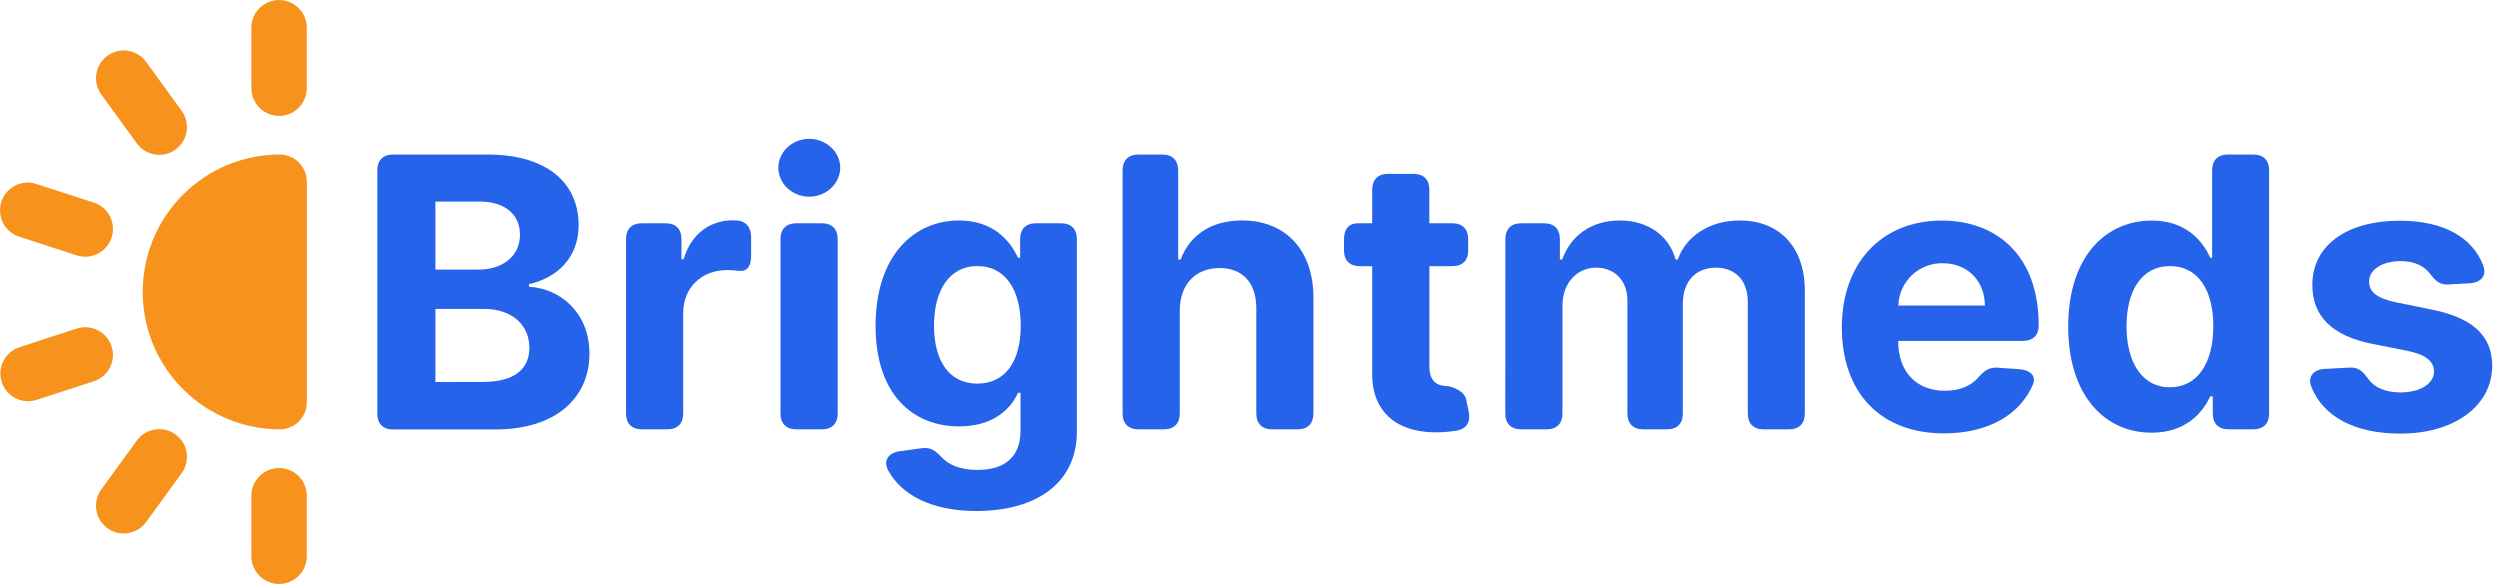 <svg width="137" height="32" viewBox="0 0 137 32" fill="none" xmlns="http://www.w3.org/2000/svg">
<path d="M34.306 13.117C34.306 12.543 34.615 12.235 35.19 12.235H36.462C37.036 12.235 37.344 12.543 37.344 13.117V14.205H37.462C37.877 12.808 38.911 12.072 40.176 12.072C40.232 12.071 40.289 12.073 40.346 12.08C40.889 12.102 41.162 12.463 41.162 13.007V14.015C41.162 14.618 40.927 14.89 40.507 14.843C40.285 14.815 40.061 14.8 39.837 14.799C38.457 14.799 37.44 15.756 37.44 17.146V22.644C37.44 23.219 37.131 23.528 36.557 23.528H35.19C34.615 23.528 34.306 23.219 34.306 22.644V13.117Z" fill="#2563EB"/>
<path d="M42.654 9.189C42.654 8.322 43.419 7.608 44.345 7.608C45.272 7.608 46.045 8.322 46.045 9.189C46.045 10.056 45.28 10.778 44.345 10.778C43.41 10.778 42.654 10.064 42.654 9.189ZM42.771 13.117C42.771 12.543 43.081 12.235 43.655 12.235H45.023C45.596 12.235 45.906 12.543 45.906 13.117V22.644C45.906 23.218 45.596 23.528 45.023 23.528H43.655C43.081 23.528 42.771 23.218 42.771 22.644V13.117Z" fill="#2563EB"/>
<path d="M48.671 25.774C48.375 25.222 48.707 24.808 49.317 24.724L50.509 24.561C51.002 24.494 51.267 24.699 51.613 25.069C51.996 25.474 52.621 25.752 53.57 25.752C54.931 25.752 55.924 25.15 55.924 23.598V21.527H55.786C55.372 22.461 54.367 23.366 52.565 23.366C50.02 23.366 47.982 21.616 47.982 17.857C47.982 14.011 50.078 12.083 52.556 12.083C54.447 12.083 55.366 13.208 55.786 14.128H55.903V13.117C55.903 12.543 56.213 12.235 56.786 12.235H58.13C58.705 12.235 59.013 12.543 59.013 13.117V23.643C59.013 26.532 56.718 28.003 53.49 28.003C51.002 28.003 49.377 27.085 48.671 25.774ZM55.936 17.846C55.936 15.868 55.084 14.581 53.562 14.581C52.01 14.581 51.185 15.927 51.185 17.846C51.185 19.796 52.025 21.022 53.562 21.022C55.069 21.016 55.936 19.84 55.936 17.846Z" fill="#2563EB"/>
<path d="M64.651 22.644C64.651 23.218 64.343 23.528 63.769 23.528H62.4C61.827 23.528 61.518 23.218 61.518 22.644V9.352C61.518 8.777 61.827 8.468 62.4 8.468H63.68C64.255 8.468 64.564 8.777 64.564 9.352V14.222H64.695C65.21 12.89 66.352 12.081 68.071 12.081C70.425 12.081 71.984 13.684 71.977 16.333V22.644C71.977 23.218 71.668 23.528 71.095 23.528H69.728C69.154 23.528 68.846 23.218 68.846 22.644V16.897C68.846 15.507 68.103 14.688 66.83 14.688C65.557 14.688 64.661 15.541 64.652 16.997L64.651 22.644Z" fill="#2563EB"/>
<path d="M80.457 13.705C80.457 14.28 80.147 14.587 79.573 14.587H78.33V20.059C78.33 20.928 78.764 21.164 79.389 21.164C79.389 21.164 80.227 21.341 80.346 21.893L80.484 22.547C80.602 23.107 80.381 23.503 79.821 23.599C79.537 23.648 79.25 23.677 78.961 23.688C76.689 23.783 75.181 22.687 75.196 20.474V14.587H74.533C73.96 14.587 73.651 14.28 73.651 13.705V13.117C73.651 12.543 73.927 12.235 74.424 12.235H75.196V10.411C75.196 9.836 75.505 9.527 76.078 9.527H77.447C78.02 9.527 78.329 9.836 78.329 10.411V12.235H79.572C80.146 12.235 80.455 12.543 80.455 13.117L80.457 13.705Z" fill="#2563EB"/>
<path d="M82.495 13.117C82.495 12.543 82.805 12.235 83.378 12.235H84.598C85.172 12.235 85.482 12.543 85.482 13.117V14.222H85.608C86.078 12.891 87.234 12.082 88.756 12.082C90.308 12.082 91.463 12.91 91.824 14.222H91.941C92.403 12.928 93.692 12.082 95.346 12.082C97.45 12.082 98.905 13.479 98.905 15.928V22.644C98.905 23.219 98.597 23.528 98.023 23.528H96.663C96.089 23.528 95.779 23.219 95.779 22.644V16.552C95.779 15.295 95.03 14.669 94.03 14.669C92.889 14.669 92.22 15.463 92.22 16.633V22.644C92.22 23.219 91.912 23.528 91.338 23.528H90.064C89.492 23.528 89.182 23.219 89.182 22.644V16.486C89.182 15.375 88.492 14.669 87.462 14.669C86.432 14.669 85.623 15.498 85.623 16.75V22.644C85.623 23.219 85.313 23.528 84.74 23.528H83.372C82.799 23.528 82.49 23.219 82.49 22.644L82.495 13.117Z" fill="#2563EB"/>
<path d="M100.932 17.935C100.932 14.448 103.086 12.087 106.411 12.087C109.397 12.087 111.721 13.984 111.721 17.824C111.721 18.377 111.412 18.684 110.839 18.684H104.021V18.693C104.021 20.376 105.014 21.414 106.581 21.414C107.339 21.414 107.971 21.178 108.383 20.716C108.714 20.333 108.979 20.119 109.471 20.148L110.633 20.23C111.259 20.274 111.6 20.597 111.405 21.068C110.706 22.715 108.964 23.749 106.53 23.749C103.05 23.749 100.932 21.516 100.932 17.935ZM108.772 16.743C108.765 15.397 107.823 14.426 106.462 14.426C105.833 14.414 105.224 14.65 104.768 15.084C104.312 15.518 104.046 16.114 104.028 16.743H108.772Z" fill="#2563EB"/>
<path d="M113.338 17.897C113.338 14.014 115.434 12.087 117.913 12.087C119.803 12.087 120.709 13.212 121.127 14.132H121.224V9.352C121.224 8.777 121.532 8.468 122.106 8.468H123.466C124.041 8.468 124.348 8.777 124.348 9.352V22.644C124.348 23.218 124.041 23.528 123.466 23.528H122.142C121.569 23.528 121.26 23.218 121.26 22.644V21.718H121.122C120.688 22.659 119.741 23.711 117.916 23.711C115.346 23.715 113.338 21.677 113.338 17.897ZM121.289 17.883C121.289 15.867 120.437 14.581 118.914 14.581C117.362 14.581 116.533 15.927 116.533 17.883C116.533 19.84 117.373 21.222 118.91 21.222C120.422 21.222 121.289 19.898 121.289 17.883Z" fill="#2563EB"/>
<path d="M134.183 15.589C133.683 15.618 133.455 15.383 133.139 14.97C132.823 14.557 132.286 14.309 131.557 14.309C130.59 14.309 129.821 14.749 129.829 15.427C129.821 15.971 130.212 16.332 131.263 16.559L133.307 16.974C135.5 17.422 136.566 18.401 136.573 20.034C136.573 22.262 134.47 23.762 131.543 23.762C129.012 23.762 127.307 22.812 126.666 21.209C126.431 20.636 126.792 20.242 127.402 20.216L128.748 20.143C129.255 20.112 129.491 20.363 129.792 20.782C130.146 21.26 130.749 21.503 131.55 21.503C132.646 21.503 133.374 21.025 133.389 20.355C133.374 19.789 132.925 19.429 131.939 19.23L129.984 18.84C127.775 18.399 126.71 17.304 126.717 15.611C126.717 13.435 128.616 12.096 131.506 12.096C133.904 12.096 135.47 13 136.073 14.523C136.301 15.104 135.956 15.489 135.345 15.523L134.183 15.589Z" fill="#2563EB"/>
<path d="M20.677 9.352C20.677 8.777 20.986 8.468 21.559 8.468H26.708C30.033 8.468 31.709 10.072 31.709 12.334C31.709 14.107 30.555 15.217 28.988 15.57V15.717C30.701 15.798 32.302 17.145 32.302 19.373C32.302 21.77 30.507 23.536 27.117 23.536H21.559C20.986 23.536 20.677 23.227 20.677 22.652V9.352ZM26.222 14.774C27.524 14.774 28.495 14.053 28.495 12.861C28.495 11.773 27.694 11.046 26.286 11.046H23.861V14.774H26.222ZM26.458 20.93C28.238 20.93 29.01 20.188 29.01 19.055C29.01 17.813 28.061 16.929 26.532 16.929H23.861V20.933L26.458 20.93Z" fill="#2563EB"/>
<path d="M15.294 25.649C15.697 25.649 16.083 25.809 16.368 26.093C16.652 26.378 16.812 26.765 16.812 27.167V30.481C16.812 30.884 16.652 31.27 16.368 31.555C16.083 31.84 15.697 32 15.294 32C14.891 32 14.505 31.84 14.22 31.555C13.935 31.27 13.775 30.884 13.775 30.481V27.167C13.775 26.765 13.935 26.378 14.22 26.093C14.505 25.809 14.891 25.649 15.294 25.649Z" fill="#F7931D"/>
<path d="M9.619 23.806C9.781 23.923 9.918 24.071 10.022 24.241C10.126 24.411 10.196 24.6 10.227 24.797C10.259 24.994 10.251 25.195 10.204 25.389C10.158 25.583 10.073 25.766 9.956 25.928L8.008 28.608C7.771 28.934 7.415 29.152 7.017 29.215C6.619 29.278 6.212 29.181 5.886 28.944C5.561 28.707 5.342 28.351 5.279 27.953C5.216 27.555 5.314 27.148 5.55 26.823L7.498 24.142C7.735 23.817 8.091 23.598 8.489 23.535C8.887 23.472 9.293 23.569 9.619 23.806Z" fill="#F7931D"/>
<path d="M6.115 18.981C6.24 19.364 6.207 19.781 6.024 20.14C5.841 20.499 5.523 20.77 5.14 20.895L1.988 21.919C1.607 22.037 1.195 22 0.841 21.816C0.487 21.632 0.22 21.317 0.096 20.937C-0.027 20.558 0.004 20.145 0.182 19.789C0.36 19.432 0.672 19.16 1.049 19.031L4.201 18.006C4.585 17.882 5.001 17.915 5.36 18.097C5.719 18.28 5.991 18.598 6.115 18.981Z" fill="#F7931D"/>
<path d="M6.116 13.019C5.991 13.402 5.72 13.72 5.361 13.903C5.002 14.086 4.585 14.118 4.202 13.994L1.05 12.97C0.86 12.908 0.684 12.809 0.533 12.68C0.381 12.55 0.256 12.392 0.166 12.214C0.075 12.037 0.02 11.843 0.005 11.644C-0.011 11.445 0.013 11.245 0.074 11.055C0.136 10.865 0.234 10.69 0.364 10.538C0.494 10.386 0.652 10.261 0.83 10.171C1.007 10.08 1.201 10.026 1.4 10.01C1.599 9.994 1.799 10.018 1.989 10.08L5.141 11.103C5.331 11.164 5.507 11.263 5.659 11.393C5.811 11.522 5.935 11.681 6.026 11.859C6.116 12.037 6.171 12.231 6.186 12.43C6.202 12.629 6.178 12.829 6.116 13.019Z" fill="#F7931D"/>
<path d="M9.621 8.195C9.46 8.312 9.277 8.396 9.083 8.443C8.889 8.49 8.687 8.497 8.49 8.466C8.293 8.435 8.104 8.365 7.934 8.261C7.764 8.156 7.616 8.019 7.499 7.858L5.551 5.178C5.314 4.852 5.216 4.445 5.279 4.047C5.342 3.649 5.56 3.293 5.886 3.056C6.212 2.819 6.619 2.721 7.017 2.784C7.415 2.847 7.771 3.065 8.008 3.391L9.957 6.075C10.193 6.401 10.29 6.807 10.227 7.204C10.164 7.602 9.946 7.958 9.621 8.195Z" fill="#F7931D"/>
<path d="M15.294 6.351C14.891 6.351 14.505 6.191 14.22 5.907C13.935 5.622 13.775 5.235 13.775 4.833V1.519C13.775 1.116 13.935 0.73 14.22 0.445C14.505 0.16 14.891 0 15.294 0C15.697 0 16.083 0.16 16.368 0.445C16.652 0.73 16.812 1.116 16.812 1.519V4.833C16.812 5.235 16.652 5.622 16.368 5.907C16.083 6.191 15.697 6.351 15.294 6.351Z" fill="#F7931D"/>
<path d="M15.312 8.468C15.174 8.468 15.036 8.468 14.898 8.479C12.948 8.596 11.12 9.467 9.799 10.907C8.479 12.347 7.77 14.244 7.822 16.197C7.873 18.15 8.682 20.006 10.077 21.375C11.472 22.743 13.344 23.515 15.297 23.529H15.35C15.742 23.524 16.116 23.364 16.39 23.085C16.665 22.805 16.818 22.428 16.816 22.037V9.96C16.815 9.764 16.776 9.569 16.7 9.387C16.624 9.206 16.513 9.041 16.374 8.902C16.234 8.764 16.068 8.654 15.886 8.579C15.704 8.505 15.509 8.467 15.312 8.468Z" fill="#F7931D"/>
</svg>
